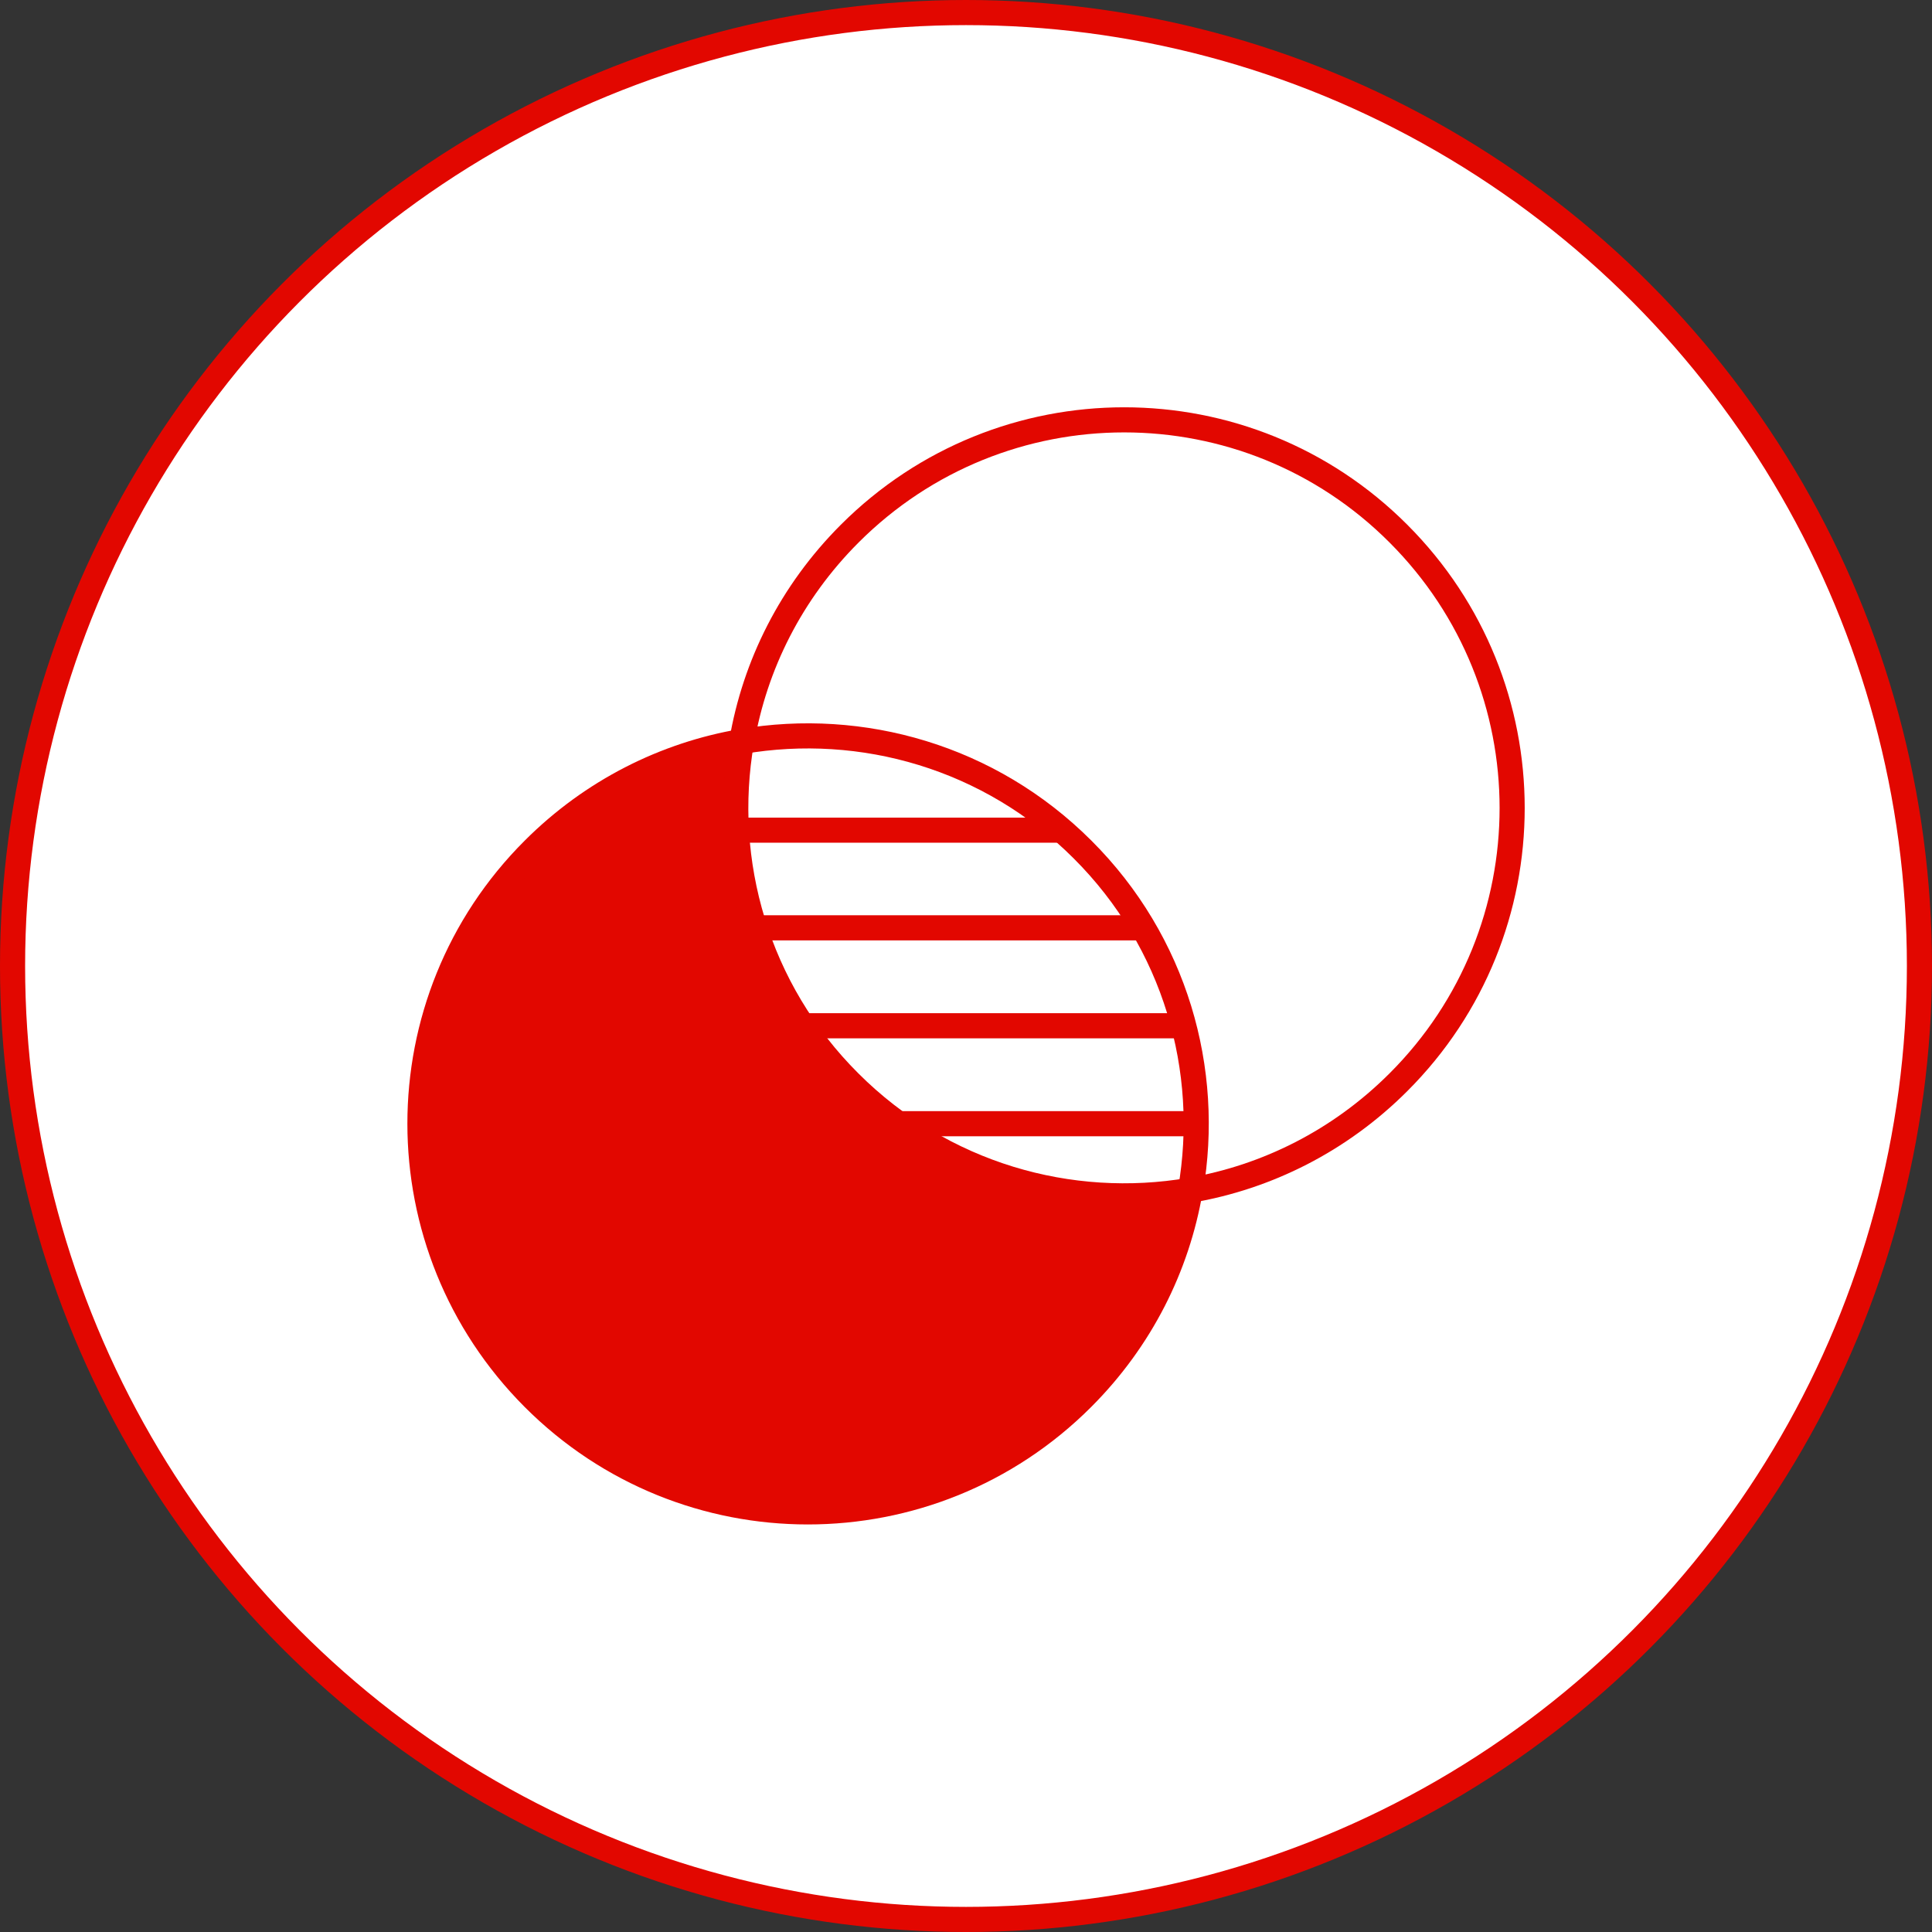 <?xml version="1.0" encoding="UTF-8"?>
<svg id="Layer_1" xmlns="http://www.w3.org/2000/svg" xmlns:xlink="http://www.w3.org/1999/xlink" viewBox="0 0 76.94 76.94">
  <rect x="0" y="0" width="76.94" height="76.94" fill="#333333" stroke="none"/>
  <defs>
    <style>
      .cls-1, .cls-2 {
        fill: none;
      }

      .cls-2, .cls-3, .cls-4 {
        stroke: #e20700;
        stroke-linecap: round;
        stroke-linejoin: round;
      }

      .cls-3 {
        fill: #fff;
      }

      .cls-4 {
        fill: #e20700;
      }

      .cls-5 {
        clip-path: url(#clippath);
      }
    </style>
    <clipPath id="clippath">
      <path class="cls-1" d="M43.11,33.83c3.69,3.69,5.12,8.79,4.3,13.57-4.78.83-9.88-.6-13.57-4.3-3.69-3.69-5.12-8.79-4.3-13.57,4.78-.83,9.88.6,13.57,4.3Z"/>
    </clipPath>
  </defs>
  <circle class="cls-3" cx="38.47" cy="38.47" r="37.97"/>
  <g>
    <path class="cls-3" d="M55.69,21.25c6.04,6.04,6.04,15.82,0,21.85-2.34,2.34-5.25,3.78-8.28,4.3.83-4.78-.6-9.88-4.3-13.57-3.69-3.69-8.79-5.12-13.57-4.3.52-3.04,1.96-5.94,4.3-8.28,6.04-6.04,15.82-6.04,21.85,0Z"/>
    <path class="cls-4" d="M47.4,47.4c-.52,3.04-1.96,5.94-4.3,8.28-6.04,6.04-15.82,6.04-21.85,0s-6.04-15.82,0-21.85c2.34-2.34,5.25-3.78,8.28-4.3-.83,4.78.6,9.88,4.3,13.57,3.69,3.69,8.79,5.12,13.57,4.3Z"/>
    <g class="cls-5">
      <g>
        <line class="cls-2" x1="21.7" y1="13.58" x2="63.01" y2="13.58"/>
        <line class="cls-2" x1="21.7" y1="17.47" x2="63.01" y2="17.47"/>
        <line class="cls-2" x1="21.7" y1="21.37" x2="63.01" y2="21.37"/>
        <line class="cls-2" x1="21.7" y1="25.26" x2="63.01" y2="25.26"/>
        <line class="cls-2" x1="21.7" y1="29.16" x2="63.01" y2="29.16"/>
        <line class="cls-2" x1="21.7" y1="33.06" x2="63.01" y2="33.06"/>
        <line class="cls-2" x1="21.7" y1="36.95" x2="63.01" y2="36.95"/>
        <line class="cls-2" x1="21.7" y1="40.85" x2="63.01" y2="40.85"/>
        <line class="cls-2" x1="21.7" y1="44.75" x2="63.01" y2="44.75"/>
        <line class="cls-2" x1="21.7" y1="48.64" x2="63.01" y2="48.64"/>
        <line class="cls-2" x1="21.7" y1="52.54" x2="63.01" y2="52.54"/>
      </g>
    </g>
  </g>
</svg>